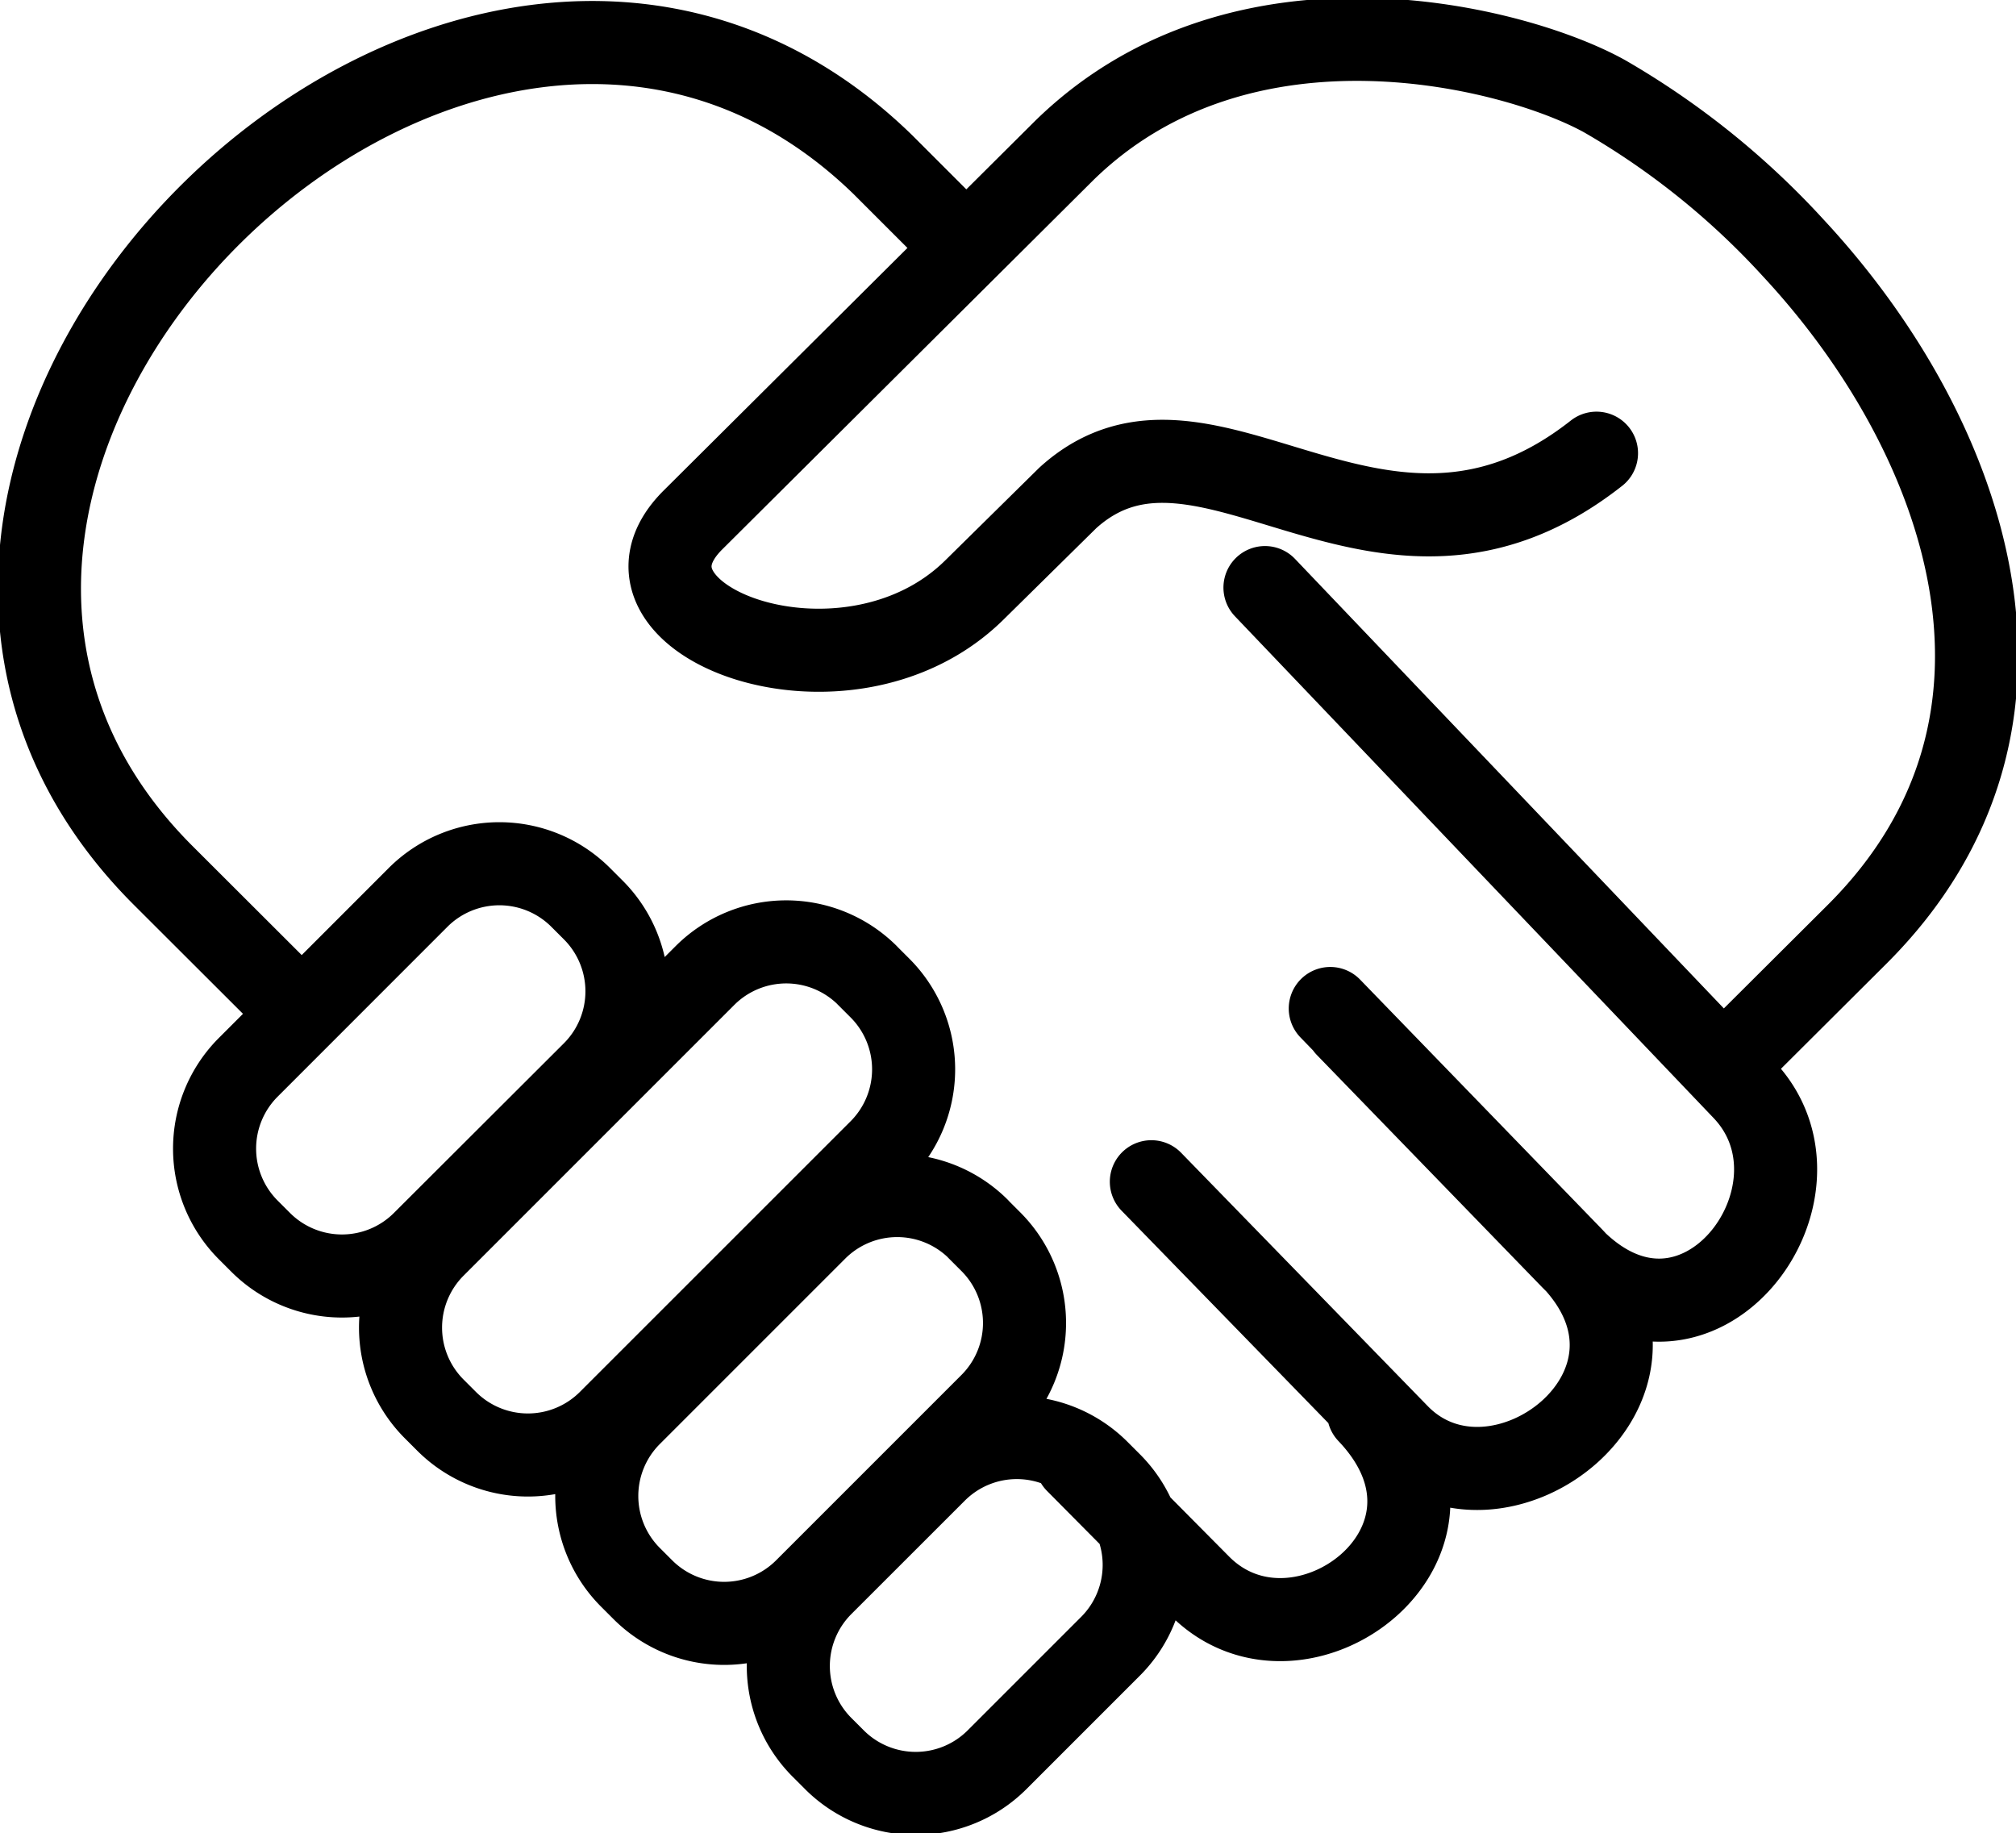 <svg id="Groupe_747" data-name="Groupe 747" xmlns="http://www.w3.org/2000/svg" width="31.549" height="28.684"><defs><clipPath id="clip-path"><path id="Rectangle_298" data-name="Rectangle 298" fill="none" stroke="#000" stroke-width="1.3" d="M0 0h31.549v28.684H0z"/></clipPath></defs><g id="Groupe_746" data-name="Groupe 746" clip-path="url(#clip-path)"><path id="Tracé_1251" data-name="Tracé 1251" d="M27.128 16.548l1.938-1.931c3.34-3.335 1.689-7.842-1-10.734a12.4 12.4 0 0 0-2.948-2.373c-1.37-.766-5.655-1.893-8.457.839l-5.816 5.787c-1.57 1.562 2.392 3.074 4.4 1.1l1.465-1.444c2.164-1.963 4.884 1.97 8.274-.7M4.49 15.633l-1.935-1.932C-3.893 7.262 7.275-3.793 13.818 2.578l1.3 1.3m4.678 5.317l7.489 7.85c1.529 1.6-.741 4.654-2.7 2.631l-3.51-3.619m-3.057 2.436l3.859 3.964c1.545 1.587 4.672-.759 2.711-2.784l-3.77-3.891m-3.971 7.092l1.927 1.943c1.56 1.572 4.588-.672 2.642-2.715M9.084 14.04l.206.206a1.8 1.8 0 0 1 0 2.534l-2.672 2.667a1.8 1.8 0 0 1-2.533 0l-.206-.206a1.8 1.8 0 0 1 0-2.533l2.667-2.668a1.8 1.8 0 0 1 2.538 0zm4.486 1.221l.206.206a1.8 1.8 0 0 1 0 2.534l-4.248 4.247a1.8 1.8 0 0 1-2.533 0l-.206-.206a1.8 1.8 0 0 1 0-2.533l4.248-4.248a1.8 1.8 0 0 1 2.533-.001zm1.736 3.97l.206.206a1.8 1.8 0 0 1 0 2.533l-2.913 2.913a1.8 1.8 0 0 1-2.533 0l-.206-.206a1.8 1.8 0 0 1 0-2.533l2.913-2.913a1.8 1.8 0 0 1 2.534-.001zm1.873 3.786l.206.206a1.8 1.8 0 0 1 0 2.533l-1.788 1.788a1.8 1.8 0 0 1-2.533 0l-.206-.206a1.8 1.8 0 0 1 0-2.534l1.788-1.787a1.8 1.8 0 0 1 2.533 0z" fill="none" stroke="#000" stroke-linecap="round" stroke-linejoin="round" stroke-width="1.3"/></g></svg>